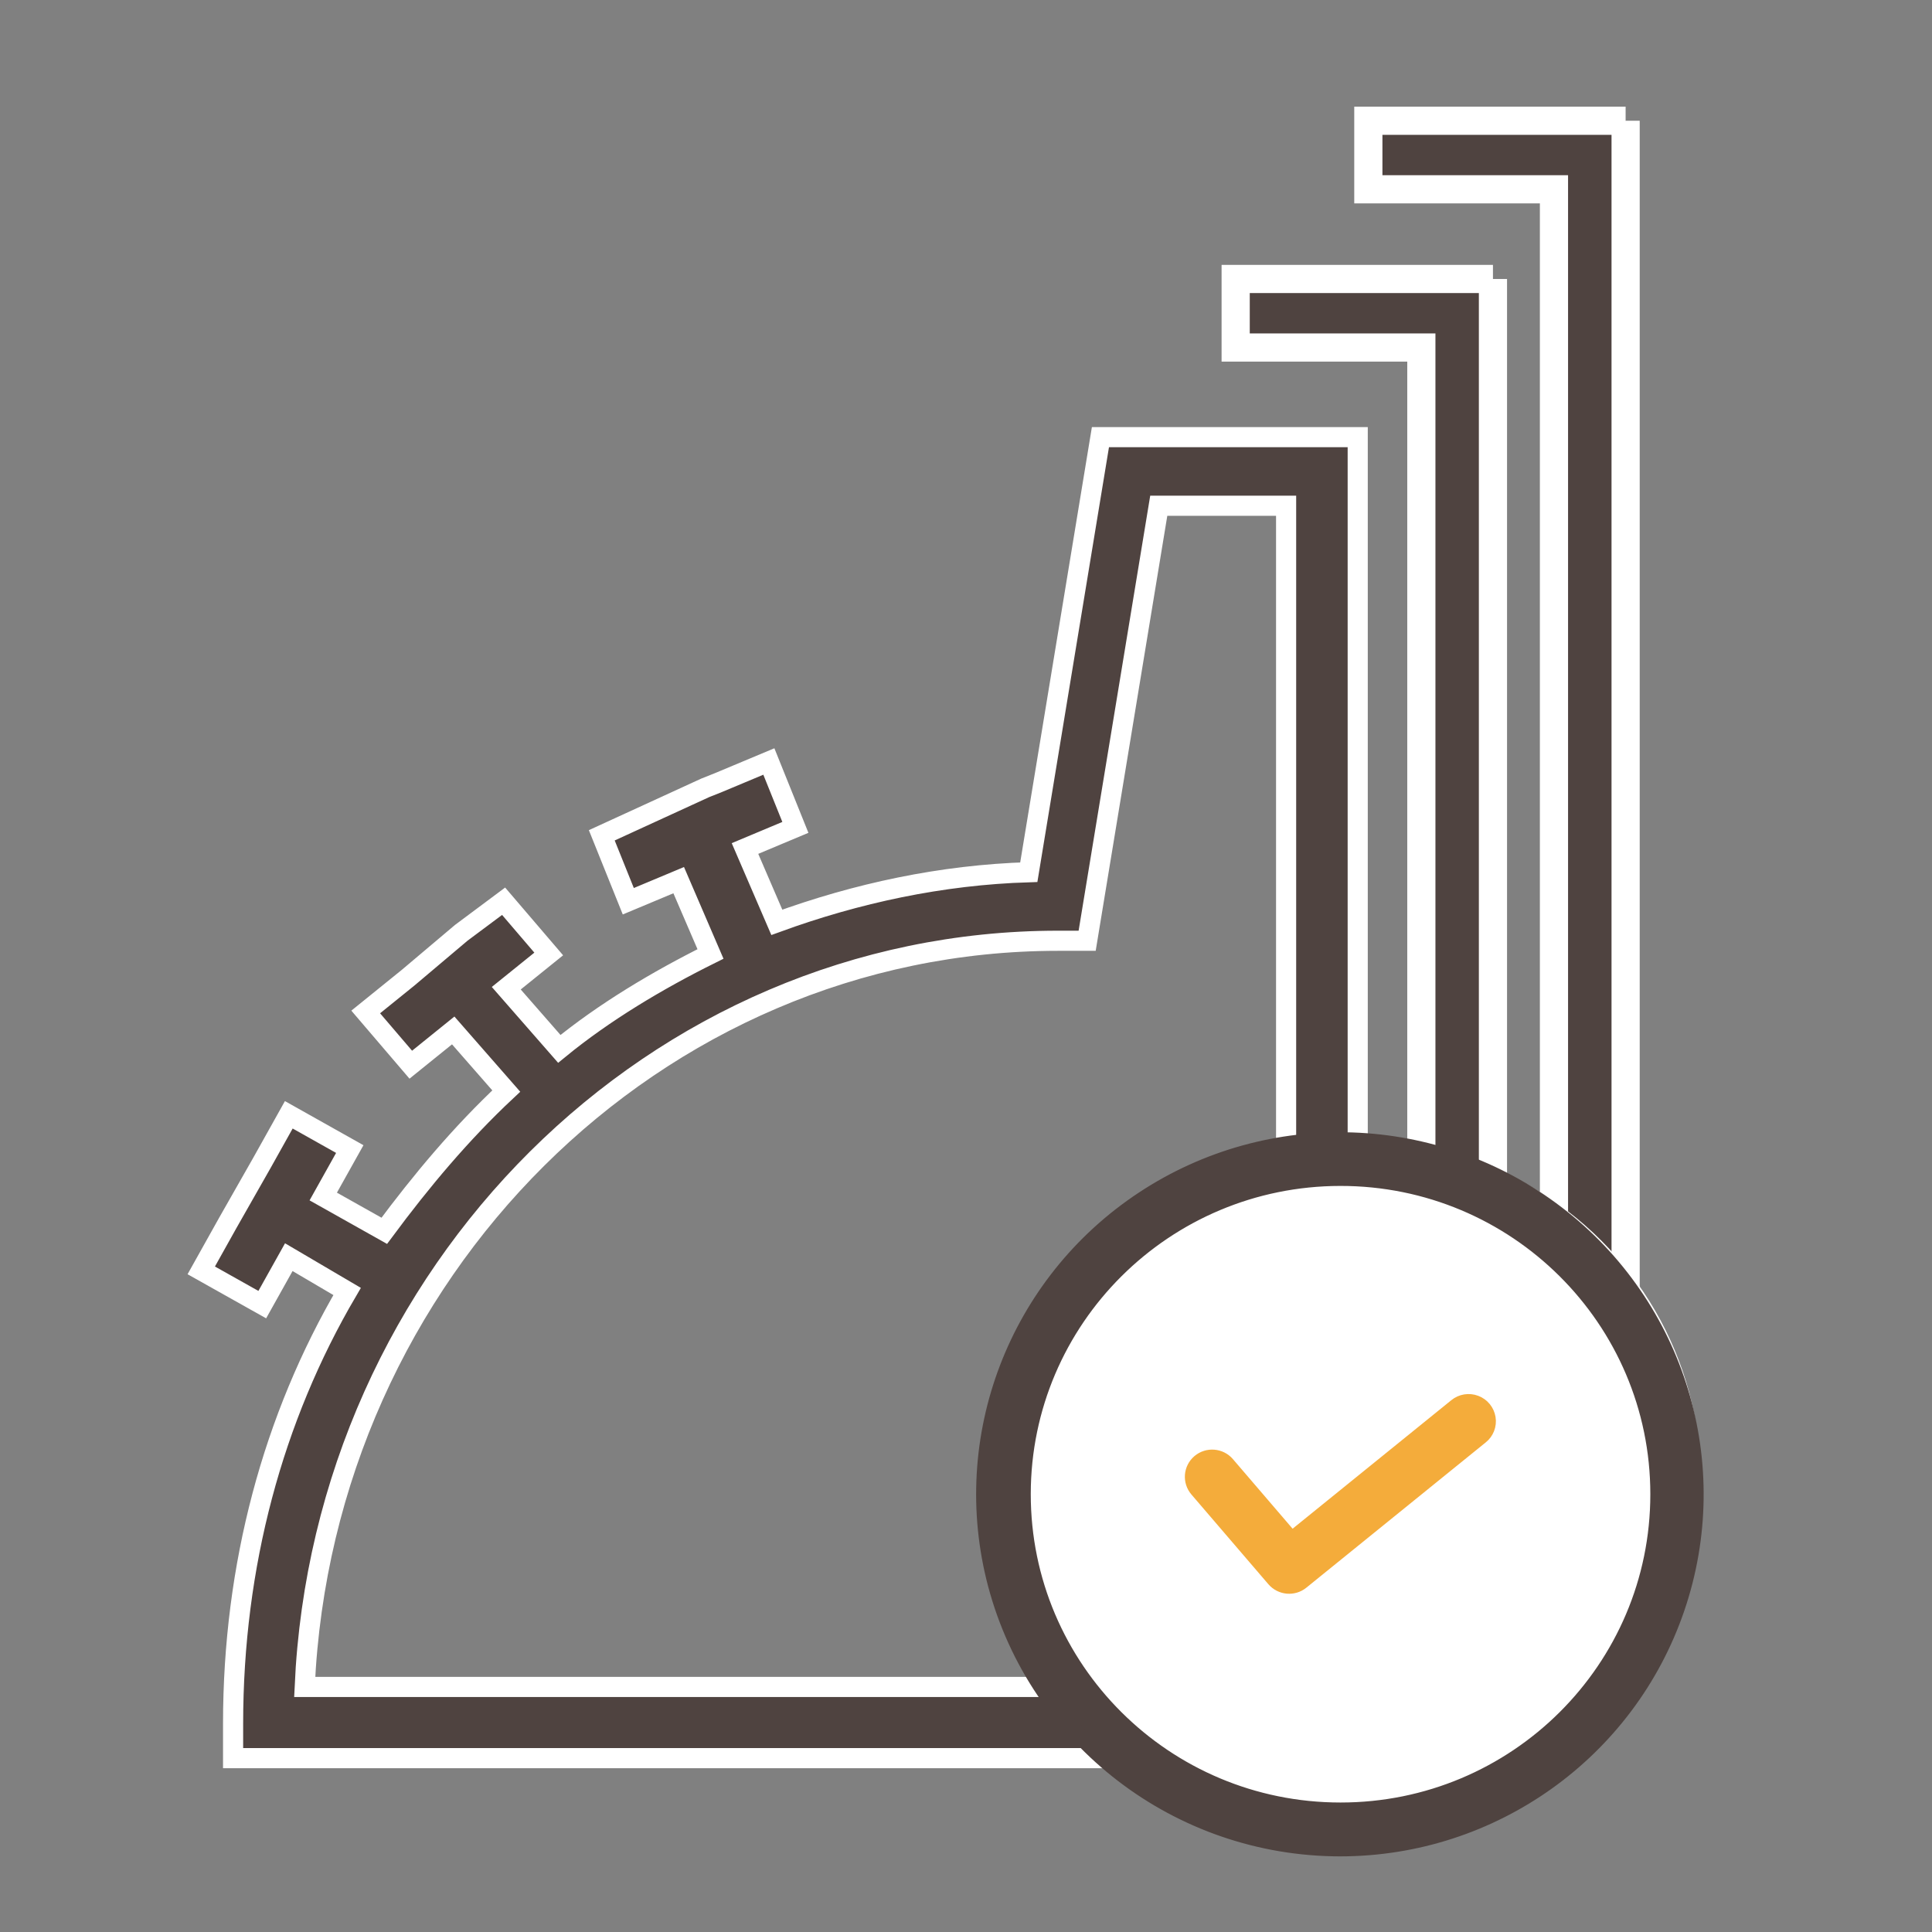 <svg width="48" height="48" viewBox="0 0 48 48" fill="none" xmlns="http://www.w3.org/2000/svg">
<rect x="0" y="0" width="48" height="48" fill="#808080" stroke="none"/>
<mask id="mask0" mask-type="alpha" maskUnits="userSpaceOnUse" x="0" y="0" width="48" height="48">
<rect width="48" height="48" fill="#C4C4C4"/>
</mask>
<g mask="url(#mask0)">
<path d="M33.732 40.274V10.861H27.34L25.56 21.67C23.386 21.736 21.277 22.194 19.3 22.915L18.509 21.081L19.761 20.556L19.102 18.919L17.85 19.443L17.521 19.574L14.951 20.753L15.61 22.391L16.862 21.867L17.652 23.701C16.334 24.356 15.017 25.142 13.896 26.059L12.578 24.552L13.633 23.701L12.512 22.391L11.458 23.177L10.14 24.29L9.086 25.142L10.206 26.452L11.26 25.601L12.578 27.107C11.458 28.155 10.47 29.334 9.547 30.579L8.031 29.727L8.69 28.548L7.175 27.697L6.516 28.876L5.659 30.383L5 31.562L6.516 32.413L7.175 31.234L8.624 32.086C6.779 35.23 5.791 38.898 5.791 42.829V43.681H33.732V41.912H7.57C8.031 31.627 16.269 23.373 26.285 23.373H27.01L28.789 12.565H31.953V40.209H33.732V40.274Z" fill="#4F4340" stroke="white" stroke-width="0.5"/>
<path d="M37.092 36.278V6.931H30.7V8.634H32.15H35.313V36.278H37.092Z" fill="#4F4340"/>
<path d="M37.092 6.931V36.343V36.278M37.092 6.931H30.7V8.634H32.15H35.313V36.278H37.092M37.092 6.931V36.278" stroke="white" stroke-width="0.7"/>
<path d="M40.388 32.347V3H33.996V4.703H35.445H38.608V32.347H40.388Z" fill="#4F4340"/>
<path d="M40.388 3V32.413V32.347M40.388 3H33.996V4.703H35.445H38.608V32.347H40.388M40.388 3V32.347" stroke="white" stroke-width="0.7"/>
<ellipse cx="33.76" cy="36.789" rx="8.498" ry="8.459" fill="white"/>
<path d="M31.665 39.23C31.834 39.426 32.129 39.453 32.33 39.29L36.785 35.682C36.92 35.576 36.986 35.406 36.959 35.237C36.932 35.068 36.817 34.926 36.656 34.866C36.495 34.805 36.314 34.835 36.182 34.944L32.089 38.258L30.48 36.382C30.308 36.182 30.006 36.158 29.805 36.329C29.604 36.5 29.581 36.8 29.752 37L31.665 39.23Z" fill="#F4AC3B" stroke="#F4AC3B" stroke-width="0.4"/>
<path d="M33.299 45.921C37.08 45.918 40.439 43.52 41.656 39.956C42.873 36.393 41.678 32.454 38.682 30.157C35.686 27.861 31.555 27.716 28.404 29.797C25.253 31.877 23.781 35.722 24.743 39.362C25.771 43.227 29.282 45.919 33.299 45.921ZM33.299 29.264C37.662 29.26 41.201 32.779 41.202 37.121C41.204 41.464 37.666 44.985 33.303 44.983C28.94 44.982 25.405 41.459 25.409 37.117C25.413 32.782 28.943 29.268 33.299 29.264Z" fill="#4F4340" stroke="#4F4340" stroke-width="0.4"/>
</g>
</svg>
